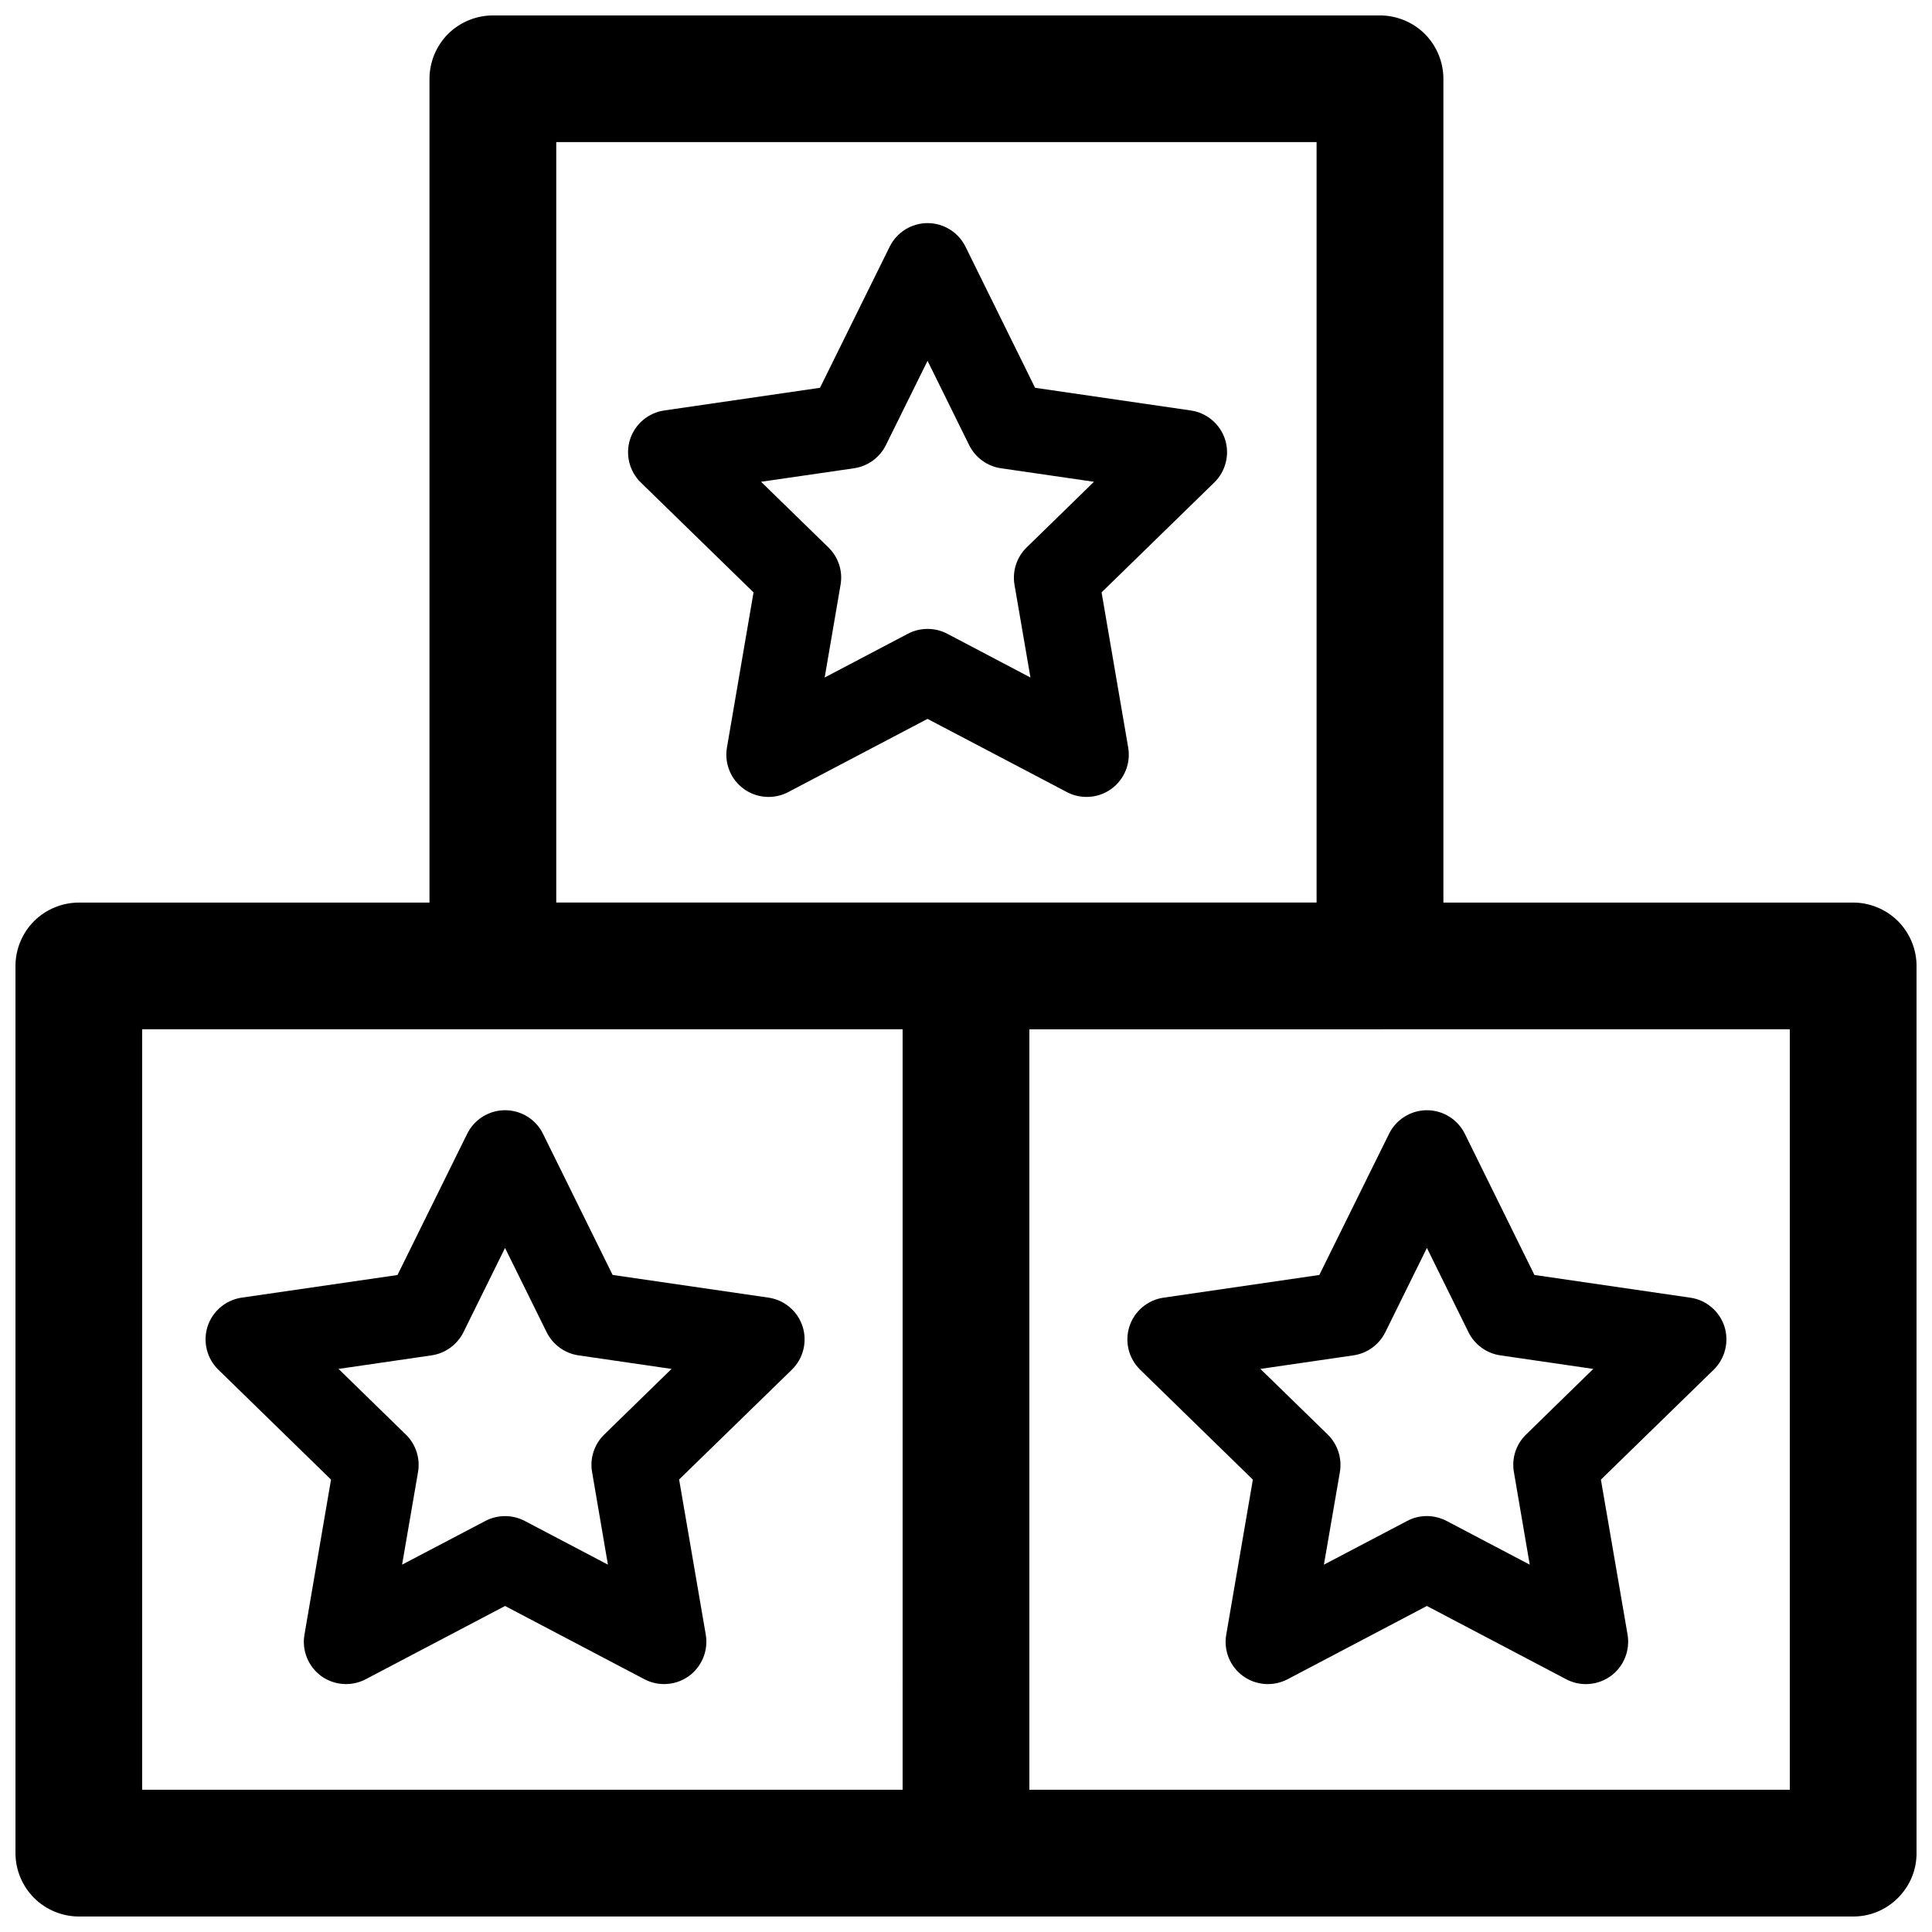<?xml version="1.0" encoding="UTF-8"?>
<!-- Uploaded to: ICON Repo, www.svgrepo.com, Generator: ICON Repo Mixer Tools -->
<svg width="800px" height="800px" version="1.1" viewBox="144 144 512 512" xmlns="http://www.w3.org/2000/svg">
 <defs>
  <clipPath id="a">
   <path d="m148.09 148.09h503.81v503.81h-503.81z"/>
  </clipPath>
 </defs>
 <g clip-path="url(#a)">
  <path d="m646.98 388.11c-3.125-3.125-7.449-4.922-11.863-4.922l-108.6 0.004v-218.31c0-4.422-1.793-8.754-4.914-11.875-3.121-3.125-7.469-4.918-11.875-4.918h-235.1c-4.43 0-8.754 1.793-11.883 4.902-3.133 3.137-4.926 7.465-4.926 11.891v218.31h-92.914c-4.434 0-8.766 1.797-11.883 4.922-3.125 3.121-4.922 7.449-4.922 11.883v235.1c0 4.418 1.797 8.75 4.922 11.867 3.133 3.133 7.449 4.93 11.883 4.93h470.21c4.484 0 8.695-1.746 11.863-4.934 3.184-3.172 4.93-7.379 4.93-11.863v-235.1c0-4.434-1.789-8.75-4.926-11.891zm-355.57-206.45h201.5v201.52l-201.5 0.004zm91.793 436.64h-201.53v-201.54h92.797c0.051 0 0.102 0.012 0.152 0.012h108.58zm235.11 0h-201.52v-201.52h92.938c0.055 0 0.105-0.012 0.164-0.012h108.42zm-158.73-365.52-41.277-6.012-18.449-37.41c-1.891-3.805-5.793-6.234-10.031-6.234-4.262 0-8.16 2.434-10.047 6.234l-18.473 37.41-41.289 6.012c-4.211 0.609-7.707 3.582-9.035 7.613-1.305 4.047-0.211 8.508 2.84 11.48l29.871 29.113-7.047 41.121c-0.723 4.199 1.02 8.453 4.449 10.953 3.438 2.496 8.031 2.84 11.789 0.852l36.918-19.402 36.934 19.402c1.629 0.863 3.414 1.281 5.207 1.281 2.336 0 4.641-0.715 6.582-2.133 3.441-2.504 5.18-6.758 4.457-10.953l-7.055-41.121 29.859-29.113c3.047-2.973 4.164-7.434 2.848-11.48-1.316-4.027-4.836-6.996-9.051-7.613zm-43.516 36.297c-2.621 2.547-3.84 6.293-3.215 9.902l4.227 24.57-22.051-11.605c-1.633-0.852-3.422-1.277-5.219-1.277-1.793 0-3.582 0.426-5.199 1.277l-22.066 11.605 4.211-24.57c0.629-3.644-0.566-7.328-3.215-9.902l-17.852-17.402 24.664-3.582c3.629-0.539 6.789-2.84 8.418-6.129l11.039-22.348 11.027 22.348c1.625 3.293 4.793 5.598 8.418 6.129l24.66 3.582zm36.277 198.82c-4.191 0.605-7.731 3.57-9.031 7.609-1.316 4.043-0.211 8.508 2.832 11.477l29.875 29.133-7.055 41.094c-0.738 4.211 1.012 8.477 4.457 10.961 3.426 2.492 8.023 2.832 11.785 0.855l36.934-19.426 36.934 19.426c1.629 0.855 3.398 1.281 5.18 1.281 2.324 0 4.652-0.723 6.602-2.137 3.441-2.484 5.172-6.773 4.469-10.961l-7.07-41.094 29.895-29.133c3.027-2.969 4.133-7.434 2.832-11.477-1.332-4.043-4.836-7.016-9.047-7.609l-41.297-6.019-18.449-37.422c-1.891-3.812-5.781-6.234-10.035-6.234s-8.16 2.43-10.035 6.234l-18.484 37.422zm58.777 9.16 11.023-22.34 11.023 22.34c1.625 3.297 4.793 5.594 8.418 6.125l24.652 3.594-17.828 17.402c-2.637 2.559-3.848 6.293-3.215 9.914l4.203 24.562-22.051-11.598c-1.641-0.844-3.43-1.281-5.219-1.281-1.793 0-3.59 0.418-5.195 1.281l-22.082 11.598 4.238-24.562c0.598-3.617-0.594-7.352-3.215-9.914l-17.855-17.402 24.668-3.594c3.656-0.535 6.777-2.812 8.434-6.125zm-243.31-52.598-18.473 37.434-41.285 5.996c-4.203 0.609-7.727 3.582-9.035 7.617-1.309 4.035-0.207 8.508 2.844 11.477l29.863 29.121-7.043 41.117c-0.727 4.18 1.02 8.445 4.438 10.953 3.438 2.484 8.031 2.828 11.793 0.844l36.934-19.414 36.93 19.414c1.633 0.852 3.426 1.281 5.211 1.281 2.324 0 4.641-0.723 6.59-2.133 3.441-2.508 5.168-6.773 4.461-10.953l-7.066-41.133 29.883-29.102c3.035-2.969 4.137-7.434 2.828-11.477s-4.832-7.008-9.035-7.617l-41.301-6.012-18.457-37.418c-1.875-3.812-5.781-6.234-10.035-6.234s-8.168 2.426-10.043 6.238zm21.059 52.598c1.629 3.285 4.797 5.598 8.43 6.125l24.66 3.594-17.84 17.402c-2.637 2.559-3.848 6.293-3.215 9.902l4.199 24.57-22.043-11.586c-1.633-0.852-3.43-1.281-5.219-1.281-1.793 0-3.582 0.43-5.207 1.281l-22.078 11.586 4.231-24.57c0.617-3.609-0.594-7.344-3.231-9.902l-17.84-17.402 24.66-3.594c3.633-0.527 6.801-2.84 8.438-6.125l11.023-22.336z"/>
 </g>
</svg>